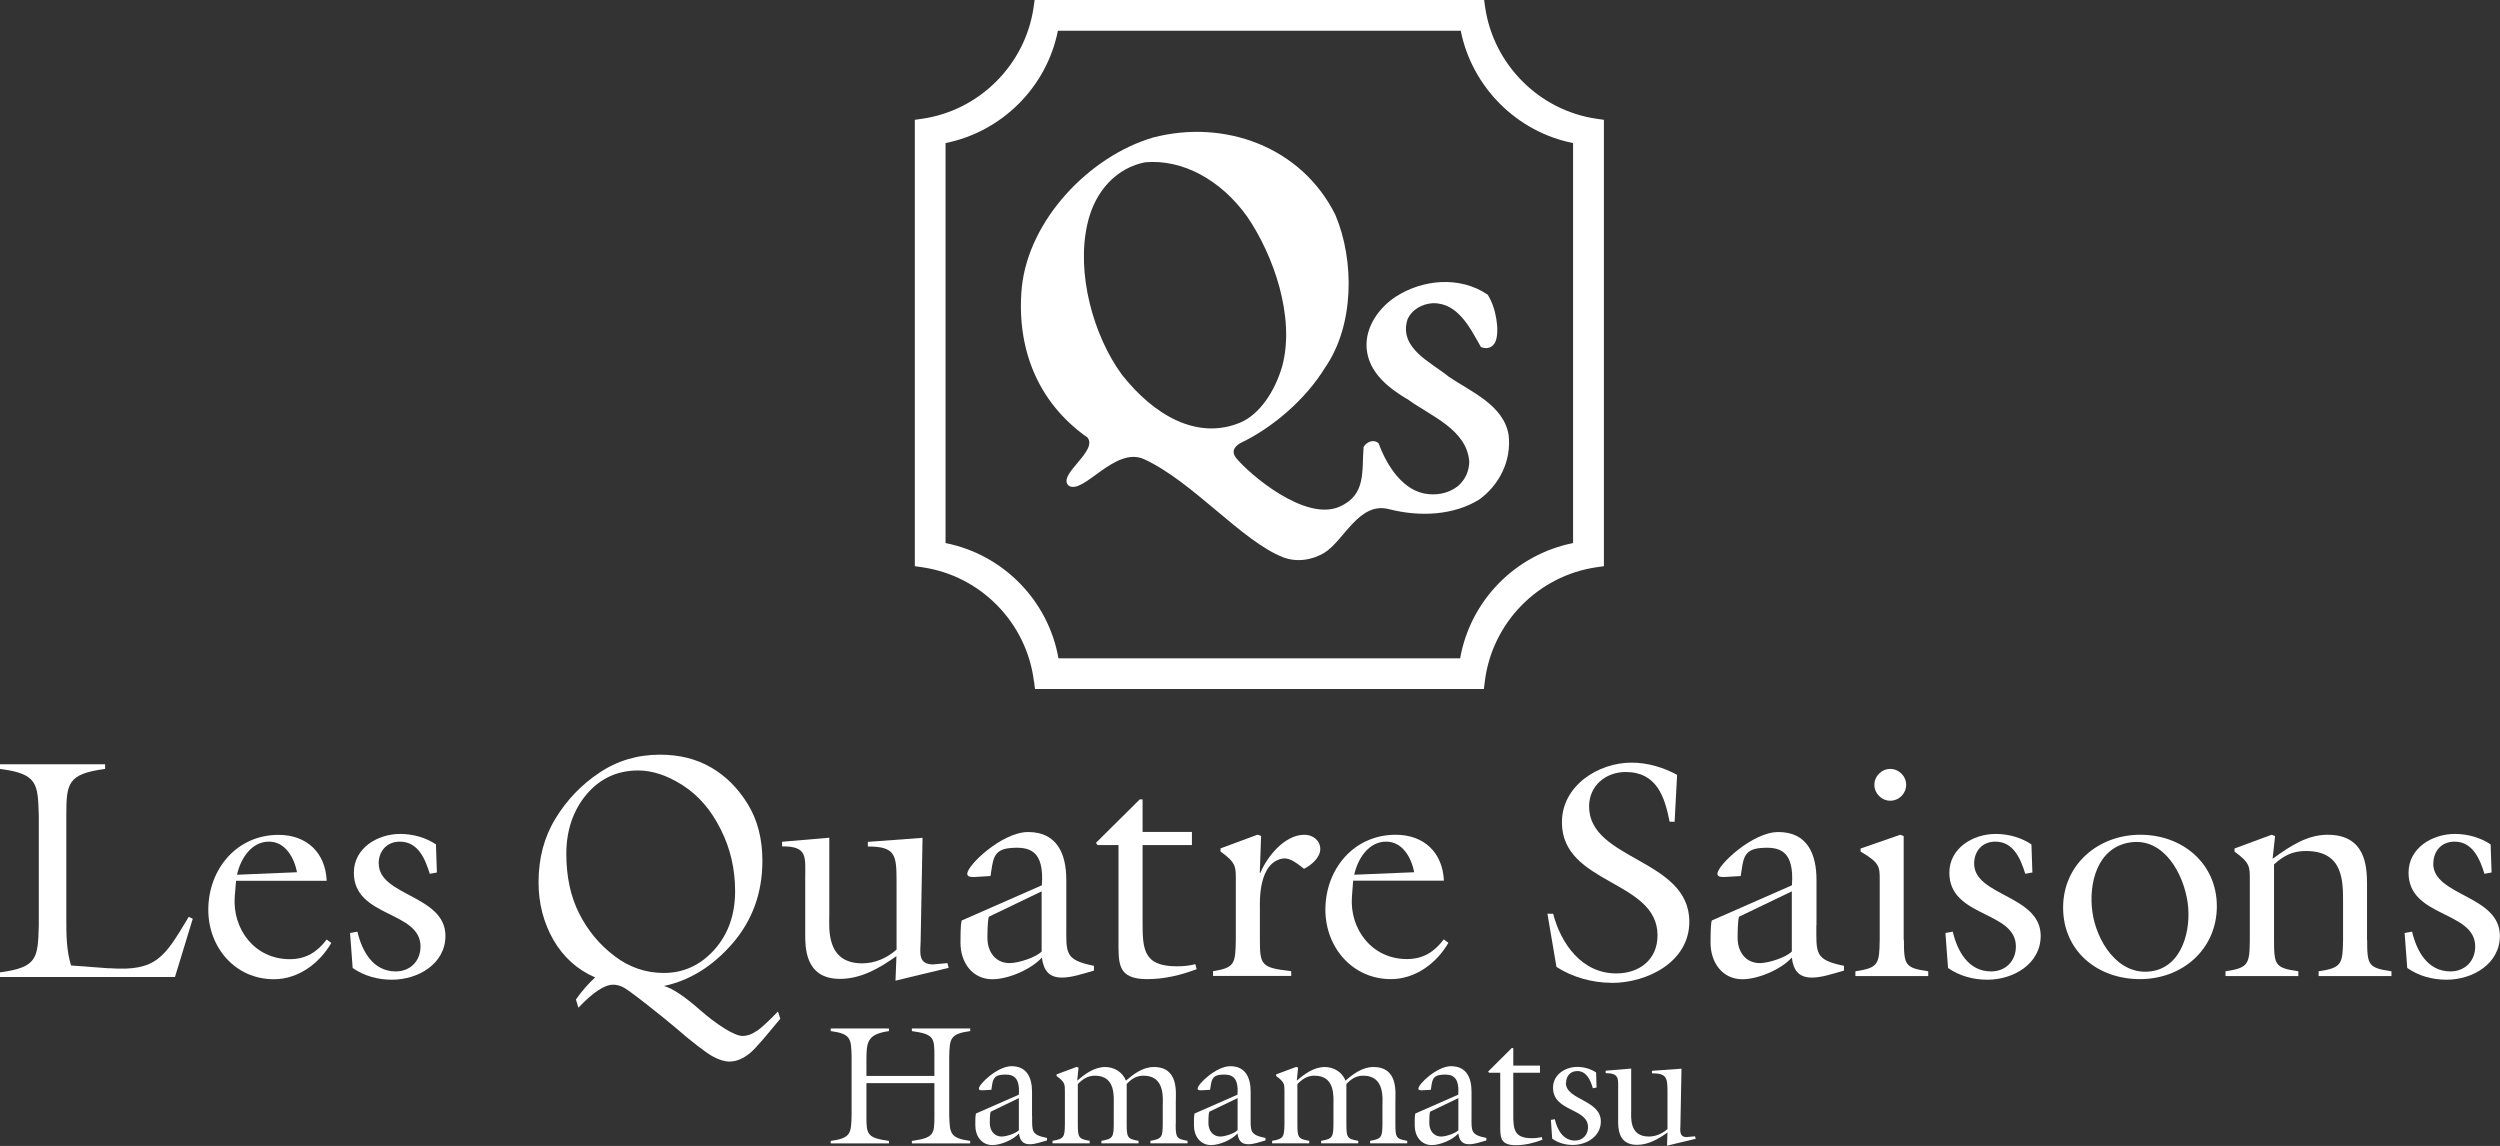 <?xml version="1.0" encoding="UTF-8"?>
<svg id="_レイヤー_2" data-name="レイヤー 2" xmlns="http://www.w3.org/2000/svg" viewBox="0 0 210.75 96.6">
  <rect x="0" y="0" width="210.75" height="96.6" fill="#333333" stroke="none"/>
  <defs>
    <style>
      .cls-1 {
        fill: #fff;
        stroke-width: 0px;
      }
    </style>
  </defs>
  <g id="_レイヤー_1-2" data-name="レイヤー 1">
    <g>
      <path class="cls-1" d="M87.17,57.44l.08.64h37.84l.08-.64c.61-4.94,4.48-8.9,9.41-9.62l.63-.09V10.1l-.63-.09c-4.82-.7-8.67-4.56-9.38-9.38l-.09-.63h-37.89l-.09.63c-.7,4.82-4.56,8.68-9.38,9.38l-.63.09v37.63l.63.09c4.93.72,8.8,4.67,9.41,9.62ZM79.71,12.06c4.75-.95,8.53-4.72,9.47-9.47h33.96c.95,4.75,4.72,8.53,9.47,9.47v33.72c-4.86.97-8.66,4.84-9.52,9.72h-33.86c-.86-4.88-4.66-8.75-9.52-9.72V12.06Z"/>
      <path class="cls-1" d="M91.61,36.81c1.14,1.14-2.57,3.21-1.51,4.14,1.25.77,3.9-3.36,6.35-2.24,4.11,1.89,8.25,6.92,11.72,8.27,1.14.44,2.48.24,3.5-.4,1.63-1.02,2.9-4.31,5.41-3.66,2.66.68,5.49.51,7.62-.81,1.67-1.21,2.72-3.23,2.48-5.41-.38-2.53-3.2-3.69-5.03-4.93-1.51-1.24-4.25-2.4-3.5-4.84.38-.86,1.27-1.32,2.13-1.37,2.15-.05,3.18,2.15,4.06,3.69.48.22,1.02.07,1.24-.48.34-.87.05-2.83-.67-3.93-2.37-1.61-5.5-1.27-7.73.16-1.37.88-2.63,2.54-2.47,4.39.18,2.09,1.95,3.39,3.54,4.33,1.86,1.35,4.93,2.5,5.11,5.22-.03.81-.32,1.48-.97,2.05-.67.51-1.48.75-2.42.67-2.18-.16-3.58-2.45-4.25-4.28-.38-.38-1-.16-1.27.3-.16,2.04.24,4.05-2.04,5.04-2.89,1.26-7.57-2.72-8.73-4.14-.38-.52-.14-.91.37-1.22,2.72-1.29,5.52-3.69,7.16-6.38,2.45-3.53,2.5-8.99.86-12.87-2.85-5.73-9.34-8.1-15.39-6.51-5.36,1.59-10.44,6.92-11.04,12.6-.48,5.06,1.27,9.65,5.47,12.64ZM91.67,18.87c.64-2.87,2.56-4.75,4.87-5.19,3.14-.27,6.36,1.46,8.59,4.57,2.23,3.25,4.07,8.5,2.96,12.62-.6,2.08-1.88,4.06-3.55,4.76-3.64,1.5-7.28-.64-9.96-4.04-2.41-3.28-3.87-8.56-2.91-12.72Z"/>
      <path class="cls-1" d="M76.87,86.92c1.87.27,1.9.55,1.9,2.12v1.66h-5.73v-1.26c0-1.57.03-2.25,1.9-2.52v-.22h-4.91v.22c1.71.23,1.72.65,1.76,2.12v5.02c-.04,1.47-.06,1.89-1.76,2.12v.21h4.91v-.21c-1.87-.27-1.9-.55-1.9-2.12v-2.75h5.73v2.75c0,1.57-.03,1.85-1.9,2.12v.21h4.92v-.21c-1.71-.23-1.72-.66-1.77-2.12v-5.02c.04-1.47.06-1.89,1.77-2.12v-.22h-4.92v.22Z"/>
      <path class="cls-1" d="M99.12,94.74v-1.87c0-.77.26-2.92-1.85-2.92-.93,0-1.69.58-2.36,1.15-.26-.73-1-1.15-1.74-1.15-.91,0-1.71.58-2.36,1.15l.11-1.1-.16-.06-1.69.63v.14c.71.51.7.7.7,1.3v2.72c-.01,1.11-.06,1.28-1.04,1.44v.21h3.13v-.21c-.94-.16-1-.27-1-1.44v-3.34c.4-.41.83-.71,1.44-.71,1.76,0,1.59,1.76,1.59,2.54v1.51c-.01,1.11-.06,1.28-1.04,1.44v.21h3.13v-.21c-.94-.16-1-.27-1-1.44v-3.35c.41-.43.81-.7,1.43-.7,1.84,0,1.61,1.99,1.61,2.54v1.51c-.01,1.11-.06,1.28-1.04,1.44v.21h3.13v-.21c-.94-.16-1-.27-1-1.44Z"/>
      <path class="cls-1" d="M117.63,94.74v-1.87c0-.77.26-2.92-1.85-2.92-.93,0-1.7.58-2.36,1.15-.26-.73-1-1.15-1.74-1.15-.91,0-1.71.58-2.36,1.15l.11-1.1-.16-.06-1.69.63v.14c.71.51.7.7.7,1.3v2.72c-.02,1.11-.06,1.28-1.04,1.44v.21h3.13v-.21c-.94-.16-1-.27-1-1.44v-3.34c.4-.41.83-.71,1.44-.71,1.77,0,1.6,1.76,1.6,2.54v1.51c-.01,1.11-.06,1.28-1.04,1.44v.21h3.13v-.21c-.94-.16-1-.27-1-1.44v-3.35c.42-.43.82-.7,1.43-.7,1.84,0,1.61,1.99,1.61,2.54v1.51c-.01,1.11-.06,1.28-1.04,1.44v.21h3.13v-.21c-.94-.16-1-.27-1-1.44Z"/>
      <path class="cls-1" d="M129.14,95.95c-1.55,0-1.57-.8-1.57-2.07v-3.45h2.25v-.6h-2.25v-1.48h-.13l-1.99,1.98.07.1h.95v4.28c0,1.1-.07,1.83,1.31,1.83.78,0,1.54-.19,2.25-.46l-.06-.23c-.27.07-.56.1-.84.1Z"/>
      <path class="cls-1" d="M132.02,91.29c0-.57.36-1,.94-1,.81,0,1.12.8,1.32,1.45l.31-.06-.04-1.27c-.46-.31-1.03-.47-1.58-.47-1.01,0-2.05.64-2.05,1.75,0,2.04,2.95,1.71,2.95,3.33,0,.64-.44,1.13-1.1,1.13-1.01,0-1.5-.93-1.7-1.8l-.33.06.11,1.58c.5.36,1.11.53,1.74.53,1.15,0,2.36-.71,2.36-1.98,0-1.84-2.95-1.8-2.95-3.26Z"/>
      <path class="cls-1" d="M142.23,95.86c-.7,0-.58-.54-.57-1.05l.09-4.72-2.49.18v.21c1.28,0,1.31.4,1.31,1.64v3.06c-.43.38-.98.63-1.57.63-1.67,0-1.49-1.62-1.49-2.21v-3.52l-2.15.18v.21c1.18-.01,1.05.49,1.05,1.48v2.49c0,.6-.03,2.07,1.58,2.07.97,0,1.81-.49,2.58-1.04l-.04,1.11,2.42-.58-.06-.21-.66.06Z"/>
      <path class="cls-1" d="M87,94.08v-2.04c0-1.15-.4-2.16-1.73-2.16-1.17,0-2.75,1.5-2.75,1.89,0,.16.22.14.33.14l.72-.04c.12-.7.08-1.19.89-1.27.88-.08,1.54.11,1.43,1.68l-3.62,1.59c-.06.22-.05.8-.05,1.02,0,.86.52,1.64,1.44,1.64.73,0,1.77-.46,2.24-.98.07.56.3.91.91.91.43,0,.9-.16,1.45-.32v-.21c-1.34-.27-1.25-.57-1.25-1.84ZM85.89,95.28c-.26.27-1.06.53-1.44.53-.66,0-1.01-.53-1.01-1.13,0-.2,0-.77.07-.96l2.38-1.15v2.71Z"/>
      <path class="cls-1" d="M105.43,94.08v-2.04c0-1.15-.4-2.16-1.72-2.16-1.17,0-2.75,1.5-2.75,1.89,0,.16.22.14.33.14l.72-.04c.12-.7.08-1.19.89-1.27.88-.08,1.54.11,1.42,1.68l-3.62,1.59c-.06.22-.05.8-.05,1.02,0,.86.52,1.64,1.44,1.64.73,0,1.77-.46,2.23-.98.07.56.3.91.91.91.43,0,.9-.16,1.45-.32v-.21c-1.34-.27-1.25-.57-1.25-1.84ZM104.32,95.28c-.26.27-1.06.53-1.44.53-.66,0-1.01-.53-1.01-1.13,0-.2,0-.77.07-.96l2.39-1.15v2.71Z"/>
      <path class="cls-1" d="M124.05,94.08v-2.04c0-1.15-.4-2.16-1.73-2.16-1.17,0-2.75,1.5-2.75,1.89,0,.16.22.14.33.14l.72-.04c.11-.7.08-1.19.89-1.27.88-.08,1.54.11,1.42,1.68l-3.62,1.59c-.06.22-.05.8-.05,1.02,0,.86.52,1.64,1.44,1.64.73,0,1.78-.46,2.24-.98.07.56.3.91.91.91.43,0,.9-.16,1.45-.32v-.21c-1.34-.27-1.25-.57-1.25-1.84ZM122.94,95.28c-.26.27-1.06.53-1.44.53-.66,0-1.01-.53-1.01-1.13,0-.2,0-.77.06-.96l2.39-1.15v2.71Z"/>
      <path class="cls-1" d="M24.43,80.86c-2.98,0-4.85-2.56-4.64-5.29l.11-1.32h7.64c-.1-2.37-1.68-3.87-4.06-3.87-3.55,0-5.92,2.92-5.92,6.32,0,3.16,2.26,5.85,5.53,5.85,2.06,0,3.84-1.34,4.84-3.06l-.39-.29c-.79,1.05-1.74,1.66-3.11,1.66ZM22.67,70.95c1.4,0,2.13,1.37,2.37,2.58l-5.06.21c.29-1.32,1.19-2.79,2.69-2.79Z"/>
      <path class="cls-1" d="M31.92,72.81c0-1.06.68-1.86,1.79-1.86,1.55,0,2.14,1.49,2.52,2.71l.6-.11-.08-2.37c-.87-.58-1.95-.88-3.01-.88-1.93,0-3.91,1.2-3.91,3.27,0,3.8,5.62,3.19,5.62,6.22,0,1.2-.84,2.1-2.09,2.1-1.93,0-2.85-1.73-3.23-3.35l-.62.11.22,2.95c.95.67,2.12.99,3.31.99,2.2,0,4.51-1.33,4.51-3.7,0-3.43-5.62-3.35-5.62-6.09Z"/>
      <path class="cls-1" d="M75.57,80.62l-.08,2.05,4.48-1.08-.1-.4-1.21.11c-1.29,0-1.08-1-1.05-1.95l.16-8.72-4.61.34v.39c2.37,0,2.42.74,2.42,3.03v5.66c-.79.71-1.82,1.16-2.9,1.16-3.08,0-2.77-3-2.77-4.08v-6.51l-3.98.34v.39c2.19-.02,1.95.9,1.95,2.74v4.61c0,1.1-.05,3.82,2.92,3.82,1.79,0,3.34-.9,4.77-1.92Z"/>
      <path class="cls-1" d="M92.22,81.82v-.4c-2.5-.51-2.33-1.07-2.33-3.44v-3.81c0-2.15-.75-4.03-3.22-4.03-2.18,0-5.13,2.79-5.13,3.52,0,.3.4.27.62.27l1.34-.08c.22-1.31.16-2.23,1.67-2.36,1.64-.14,2.87.21,2.66,3.14l-6.76,2.97c-.11.4-.1,1.49-.1,1.89,0,1.61.97,3.06,2.69,3.06,1.37,0,3.31-.86,4.17-1.83.14,1.05.57,1.69,1.69,1.69.81,0,1.69-.3,2.71-.59ZM87.82,80.2c-.48.51-1.97.99-2.7.99-1.24,0-1.88-.99-1.88-2.12,0-.38.01-1.44.12-1.79l4.45-2.14v5.05Z"/>
      <path class="cls-1" d="M153.13,77.98v-3.81c0-2.15-.75-4.03-3.22-4.03-2.17,0-5.13,2.79-5.13,3.52,0,.3.4.27.62.27l1.34-.08c.22-1.31.16-2.23,1.66-2.36,1.64-.14,2.87.21,2.66,3.14l-6.76,2.97c-.11.4-.1,1.49-.1,1.89,0,1.61.97,3.06,2.68,3.06,1.37,0,3.32-.86,4.17-1.83.13,1.05.56,1.69,1.69,1.69.81,0,1.69-.3,2.71-.59v-.4c-2.5-.51-2.33-1.07-2.33-3.44ZM151.06,80.2c-.48.51-1.97.99-2.7.99-1.23,0-1.88-.99-1.88-2.12,0-.38.01-1.44.12-1.79l4.45-2.14v5.05Z"/>
      <path class="cls-1" d="M96.72,82.54c1.45,0,2.84-.34,4.16-.84l-.11-.42c-.5.13-1.03.18-1.55.18-2.87,0-2.9-1.47-2.9-3.82v-6.4h4.16v-1.11h-4.16v-2.74h-.24l-3.69,3.66.13.19h1.77v7.93c0,2.03-.13,3.37,2.42,3.37Z"/>
      <path class="cls-1" d="M108.24,72.37c.58-.05,1.24.53,1.69.87.6-.29,1.37-.95,1.37-1.66s-.6-1.21-1.34-1.21c-1.66,0-3.13,1.82-3.71,3.21h-.05l.11-3.11-.29-.11-3.13,1.16v.26c1.32.95,1.29,1.29,1.29,2.4v5.03c-.03,2.05-.1,2.37-1.92,2.66v.4h6.59v-.4c-2.53-.29-2.64-.5-2.64-2.66v-2.66c0-.4-.18-3.98,2.06-4.19Z"/>
      <path class="cls-1" d="M114.08,74.24h7.64c-.1-2.37-1.68-3.87-4.06-3.87-3.56,0-5.93,2.92-5.93,6.32,0,3.16,2.27,5.85,5.53,5.85,2.05,0,3.85-1.34,4.84-3.06l-.39-.29c-.79,1.05-1.74,1.66-3.11,1.66-2.97,0-4.85-2.56-4.63-5.29l.1-1.32ZM116.85,70.95c1.4,0,2.13,1.37,2.37,2.58l-5.06.21c.29-1.32,1.19-2.79,2.69-2.79Z"/>
      <path class="cls-1" d="M135.85,82.86c3.03,0,6.56-1.77,6.56-5.16,0-5.32-8.45-5.16-8.45-9.72,0-1.74,1.4-2.9,3.08-2.9,2.61,0,3.29,2.06,3.71,4.19h.42l.21-3.95c-1.16-.63-2.5-1.03-3.84-1.03-2.82,0-5.87,1.95-5.87,5.03,0,5.27,8.06,4.85,8.06,9.53,0,2.05-1.53,3.21-3.48,3.21-2.9,0-4.66-2.5-5.32-5.03h-.48l.76,4.48c1.34.87,3.03,1.34,4.63,1.34Z"/>
      <path class="cls-1" d="M159.35,67.5c.74,0,1.34-.61,1.34-1.34s-.61-1.34-1.34-1.34-1.34.61-1.34,1.34.61,1.34,1.34,1.34Z"/>
      <path class="cls-1" d="M160.48,79.22v-8.74l-.29-.11-3.34,1.16v.26c1.63.95,1.61,1.29,1.61,2.4v5.03c-.03,2.05-.1,2.37-2.05,2.66v.4h6.14v-.4c-1.95-.29-2.05-.5-2.05-2.66Z"/>
      <path class="cls-1" d="M166.42,72.81c0-1.06.68-1.86,1.79-1.86,1.55,0,2.14,1.49,2.52,2.71l.6-.11-.08-2.37c-.87-.58-1.95-.88-3.01-.88-1.92,0-3.91,1.2-3.91,3.27,0,3.8,5.61,3.19,5.61,6.22,0,1.2-.84,2.1-2.09,2.1-1.93,0-2.85-1.73-3.23-3.35l-.62.11.22,2.95c.95.67,2.12.99,3.31.99,2.2,0,4.5-1.33,4.5-3.7,0-3.43-5.61-3.35-5.61-6.09Z"/>
      <path class="cls-1" d="M180.42,70.37c-3.53,0-6.5,2.5-6.5,6.14s2.87,6.03,6.48,6.03,6.48-2.55,6.48-6.14-2.87-6.03-6.45-6.03ZM181.35,81.88c-2.82.4-4.62-2.57-4.96-4.99-.34-2.4.4-5.48,3.22-5.88,2.84-.4,4.48,2.7,4.81,5.09.32,2.25-.44,5.41-3.07,5.78Z"/>
      <path class="cls-1" d="M199.54,79.22v-4.69c0-1.56-.16-4.16-3.32-4.16-1.69,0-3.13.92-4.64,2.03l.21-1.92-.29-.11-3.13,1.16v.26c1.32.95,1.29,1.29,1.29,2.4v5.03c-.02,2.05-.1,2.37-2.05,2.66v.4h6.14v-.4c-1.95-.29-2.05-.5-2.05-2.66v-6.35c.87-.79,1.61-1.13,2.69-1.13,3.21,0,3.13,2.61,3.13,4.45v3.03c-.03,2.05-.11,2.37-2.06,2.66v.4h6.14v-.4c-1.95-.29-2.05-.5-2.05-2.66Z"/>
      <path class="cls-1" d="M205.13,72.81c0-1.06.68-1.86,1.79-1.86,1.54,0,2.14,1.49,2.52,2.71l.6-.11-.08-2.37c-.87-.58-1.95-.88-3.01-.88-1.93,0-3.91,1.2-3.91,3.27,0,3.8,5.62,3.19,5.62,6.22,0,1.2-.84,2.1-2.09,2.1-1.93,0-2.85-1.73-3.23-3.35l-.63.11.22,2.95c.95.67,2.12.99,3.31.99,2.2,0,4.5-1.33,4.5-3.7,0-3.43-5.62-3.35-5.62-6.09Z"/>
      <path class="cls-1" d="M63.83,86.88c-.41.3-.83.45-1.25.45-.65,0-2.13-.93-3.52-2.15-1.36-1.19-2.39-1.88-3.09-2.06,2.19-.47,4.12-1.67,5.79-3.6,1.67-1.94,2.51-4.26,2.51-6.95,0-1.85-.41-3.45-1.23-4.78-.82-1.34-1.85-2.37-3.09-3.09-1.24-.72-2.67-1.08-4.31-1.08-1.89,0-3.59.5-5.11,1.52-1.52,1.01-2.75,2.3-3.7,3.86-.96,1.56-1.43,3.35-1.43,5.38,0,1.78.42,3.39,1.25,4.85.84,1.45,2.01,2.51,3.52,3.17-.5.44-1.18,1.21-1.62,1.86l.21.69c1.22-1.29,2.2-1.94,2.93-1.94.26,0,.53.07.8.19.27.13.93.61,1.99,1.44,1.06.83,1.87,1.49,2.44,1.97,1.29,1.13,2.64,2.17,3.17,2.45.53.29,1,.43,1.4.43.58,0,1.15-.24,1.72-.7.57-.47,1.56-1.7,2.57-2.91l-.2-.61c-.75.78-1.33,1.32-1.74,1.62ZM51.8,80.59c-1.25-.94-2.24-2.13-2.97-3.57-.73-1.44-1.09-3.12-1.09-5.05s.57-3.67,1.71-5.01c1.14-1.34,2.59-2.01,4.35-2.01,1.2,0,2.46.42,3.77,1.26,1.31.84,2.37,2.07,3.18,3.69.82,1.62,1.22,3.36,1.22,5.22,0,1.99-.58,3.63-1.75,4.94-1.17,1.3-2.59,1.96-4.26,1.96-1.52,0-2.9-.47-4.15-1.42Z"/>
      <path class="cls-1" d="M9.21,81.63l-3.22-.24c-.4-1.27-.4-2.67-.4-3.98v-8.66c0-2.72.11-3.51,3.27-3.93v-.39H0v.39c3.17.42,3.19,1.21,3.27,3.93v9.29c-.08,2.72-.11,3.51-3.27,3.93v.39h14.75l1.5-4.91-.34-.16c-2.03,3.38-2.69,4.62-6.7,4.33Z"/>
    </g>
  </g>
</svg>